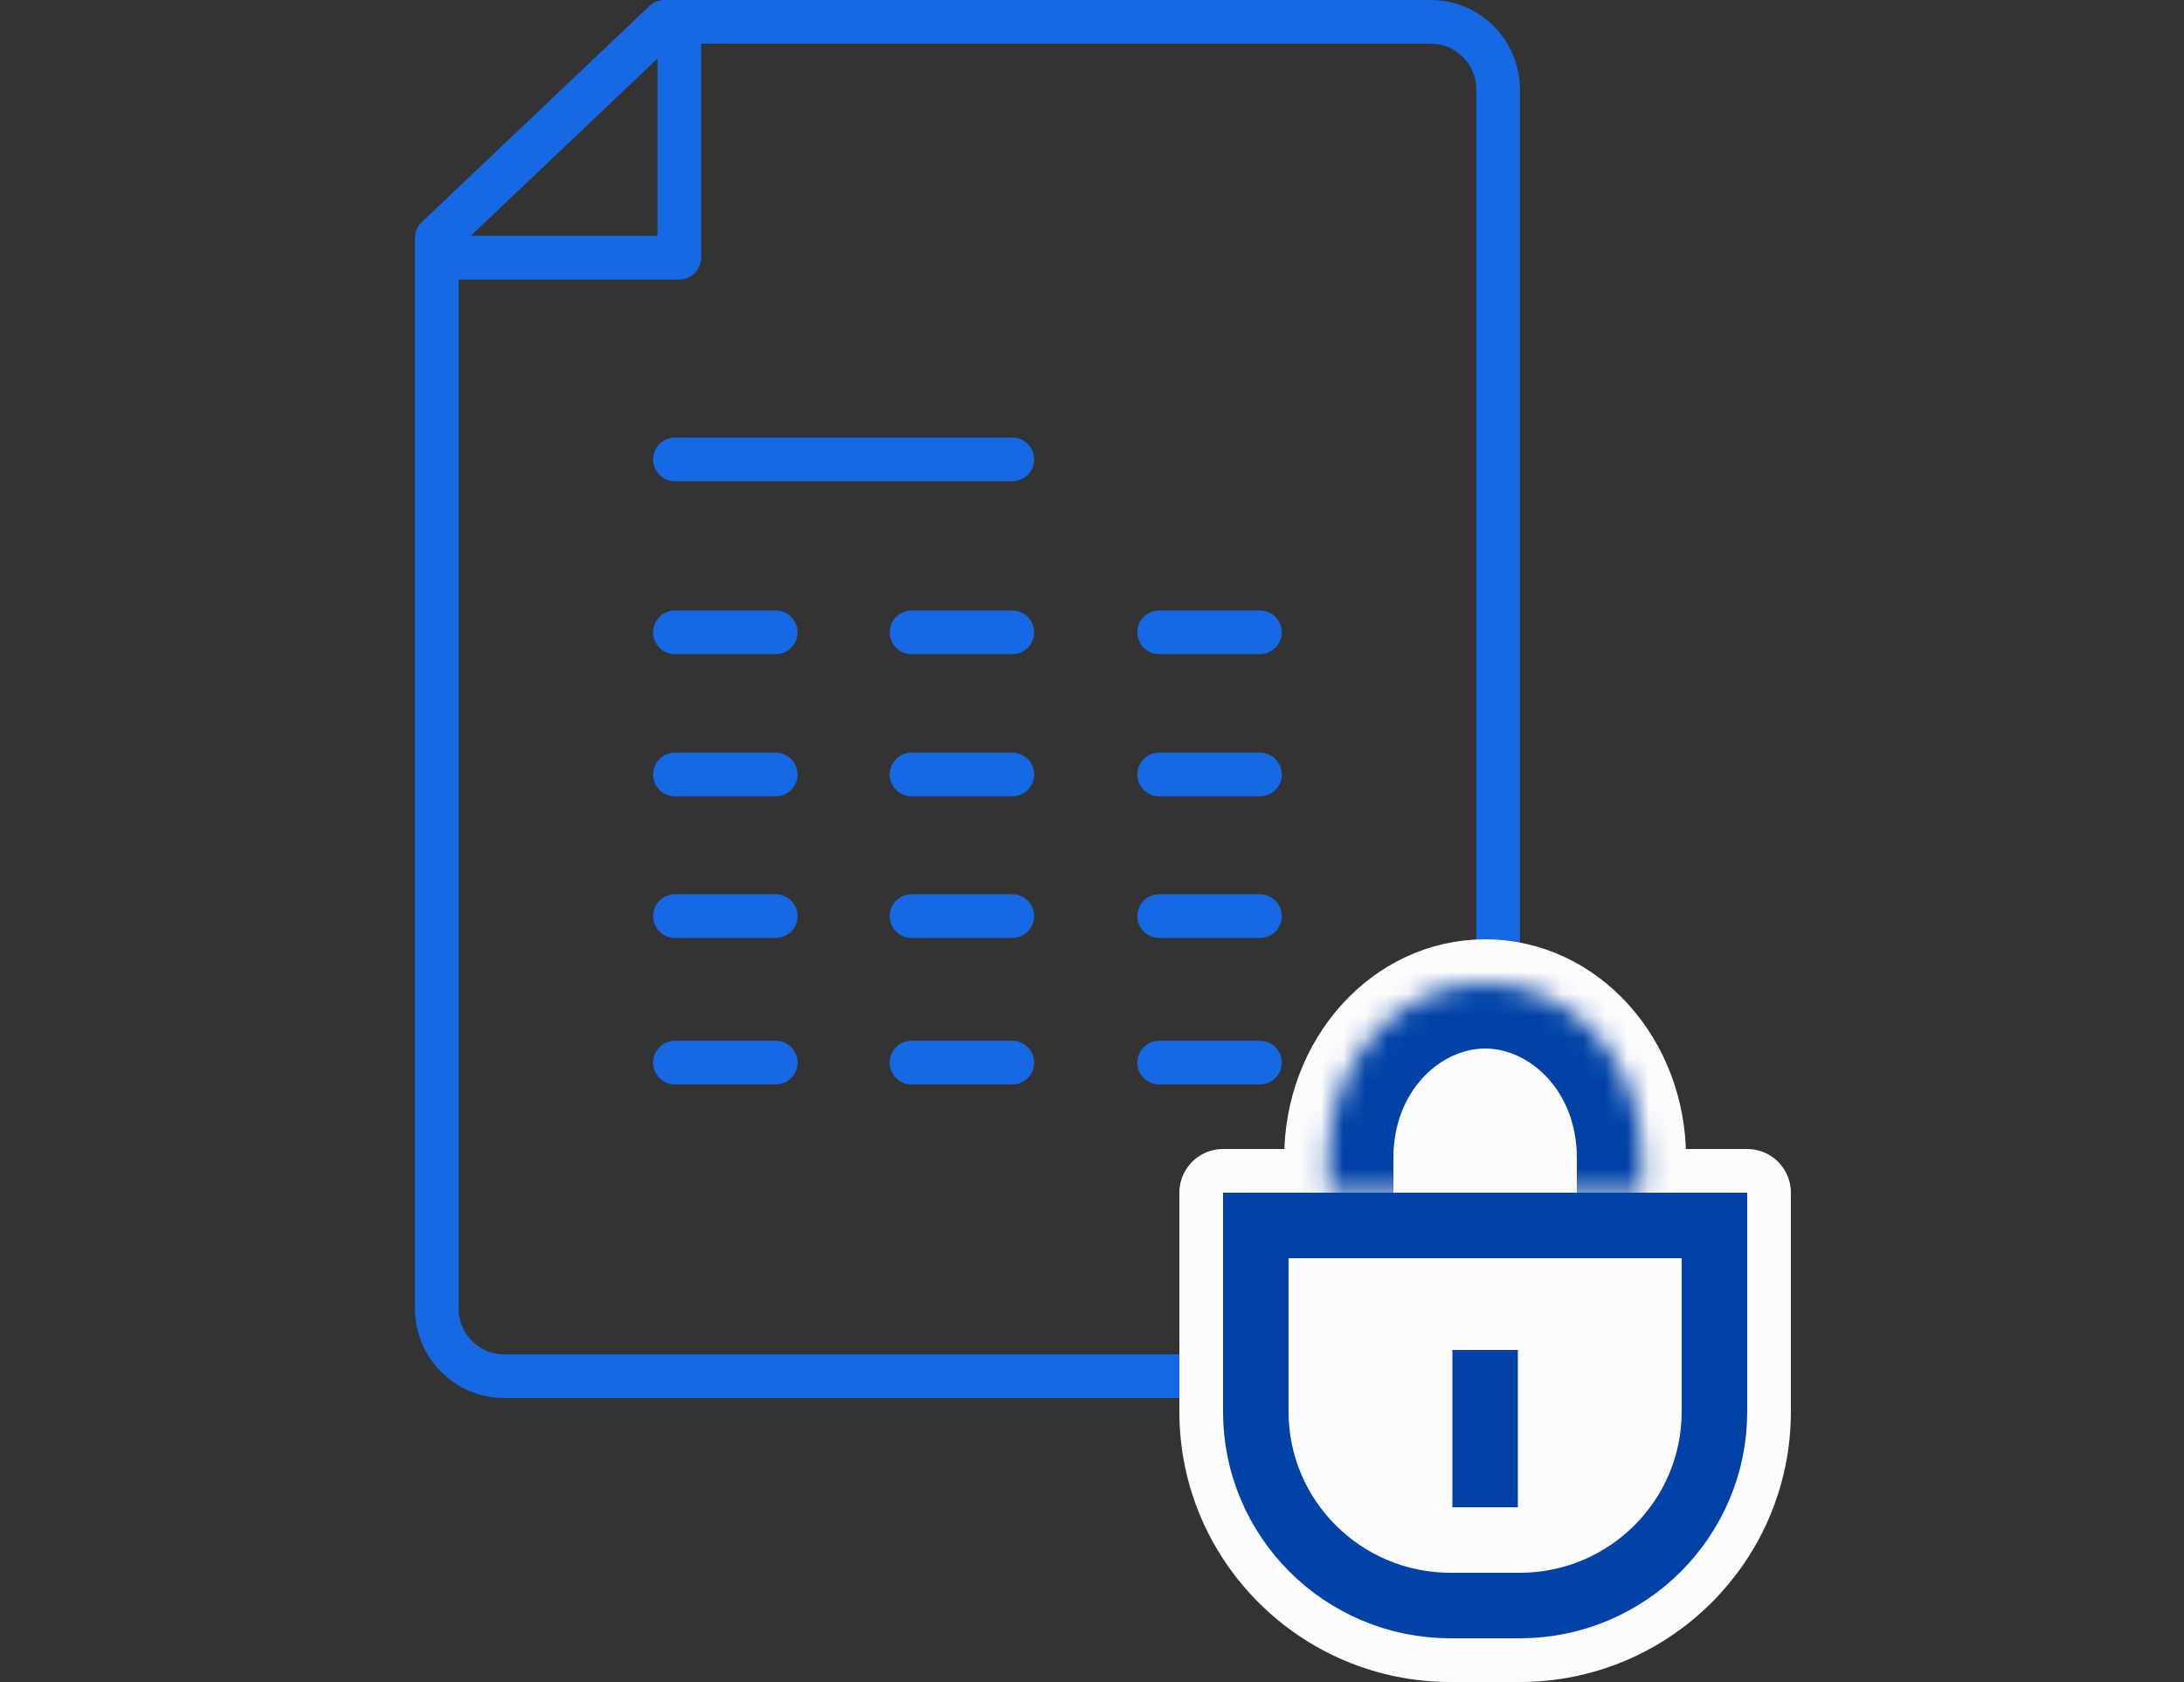 <svg width="100" height="77" viewBox="0 0 100 77" fill="none" xmlns="http://www.w3.org/2000/svg">
<rect x="0" y="0" width="100" height="77" fill="#333333" stroke="none"/>
<path d="M20 59.904V10.893L30.424 1H65.511C67.218 1 68.594 2.391 68.594 4.096V59.904C68.594 61.618 67.209 63 65.511 63H23.083C21.376 63 20 61.609 20 59.904Z" stroke="#1668E3" stroke-width="2" stroke-linecap="round" stroke-linejoin="round"/>
<path d="M31.103 2.041V11.794H20.975" stroke="#1668E3" stroke-width="2" stroke-linecap="round" stroke-linejoin="round"/>
<path d="M46.352 21.031H30.903H41.615H46.352Z" stroke="#1668E3" stroke-width="2" stroke-linecap="round" stroke-linejoin="round"/>
<path d="M30.903 28.947H35.519H30.903Z" stroke="#1668E3" stroke-width="2" stroke-linecap="round" stroke-linejoin="round"/>
<path d="M30.903 35.455H35.519H30.903Z" stroke="#1668E3" stroke-width="2" stroke-linecap="round" stroke-linejoin="round"/>
<path d="M30.903 41.937H35.519H30.903Z" stroke="#1668E3" stroke-width="2" stroke-linecap="round" stroke-linejoin="round"/>
<path d="M41.736 28.947H46.352H41.736Z" stroke="#1668E3" stroke-width="2" stroke-linecap="round" stroke-linejoin="round"/>
<path d="M41.736 35.455H46.352H41.736Z" stroke="#1668E3" stroke-width="2" stroke-linecap="round" stroke-linejoin="round"/>
<path d="M41.736 41.937H46.352H41.736Z" stroke="#1668E3" stroke-width="2" stroke-linecap="round" stroke-linejoin="round"/>
<path d="M53.075 28.947H57.69H53.075Z" stroke="#1668E3" stroke-width="2" stroke-linecap="round" stroke-linejoin="round"/>
<path d="M53.075 35.455H57.69H53.075Z" stroke="#1668E3" stroke-width="2" stroke-linecap="round" stroke-linejoin="round"/>
<path d="M53.075 41.937H57.69H53.075Z" stroke="#1668E3" stroke-width="2" stroke-linecap="round" stroke-linejoin="round"/>
<path d="M30.903 48.645H35.519H30.903Z" stroke="#1668E3" stroke-width="2" stroke-linecap="round" stroke-linejoin="round"/>
<path d="M41.736 48.645H46.352H41.736Z" stroke="#1668E3" stroke-width="2" stroke-linecap="round" stroke-linejoin="round"/>
<path d="M53.075 48.645H57.69H53.075Z" stroke="#1668E3" stroke-width="2" stroke-linecap="round" stroke-linejoin="round"/>
<path d="M56 54.6H80V64.624C80 70.352 75.333 75 69.583 75H66.417C60.667 75 56 70.352 56 64.624V54.6Z" fill="#FCFCFD" stroke="#FCFCFD" stroke-width="4" stroke-miterlimit="10" stroke-linejoin="round"/>
<path d="M60.8 54.6V53.003C60.8 48.583 64.017 45 68 45C71.983 45 75.2 48.583 75.2 53.003V54.6" fill="#FCFCFD"/>
<path d="M60.8 54.6V53.003C60.8 48.583 64.017 45 68 45C71.983 45 75.2 48.583 75.2 53.003V54.6" stroke="#FCFCFD" stroke-width="4" stroke-miterlimit="10" stroke-linejoin="round"/>
<path d="M57.5 56.1H78.5V64.624C78.5 69.518 74.51 73.5 69.583 73.5H66.417C61.49 73.5 57.5 69.518 57.5 64.624V56.1Z" stroke="#0042A6" stroke-width="3" stroke-miterlimit="10"/>
<mask id="path-20-inside-1_2722_26769" fill="white">
<path d="M60.8 54.6V53.003C60.8 48.583 64.017 45 68 45C71.983 45 75.2 48.583 75.2 53.003V54.6"/>
</mask>
<path d="M63.8 54.6V53.003H57.8V54.6H63.8ZM63.8 53.003C63.8 49.932 65.966 48 68 48V42C62.069 42 57.8 47.234 57.8 53.003H63.8ZM68 48C70.034 48 72.2 49.932 72.2 53.003H78.2C78.2 47.234 73.932 42 68 42V48ZM72.2 53.003V54.6H78.2V53.003H72.2Z" fill="#0042A6" mask="url(#path-20-inside-1_2722_26769)"/>
<path d="M68 69V61.8" stroke="#0042A6" stroke-width="3" stroke-miterlimit="10"/>
</svg>
